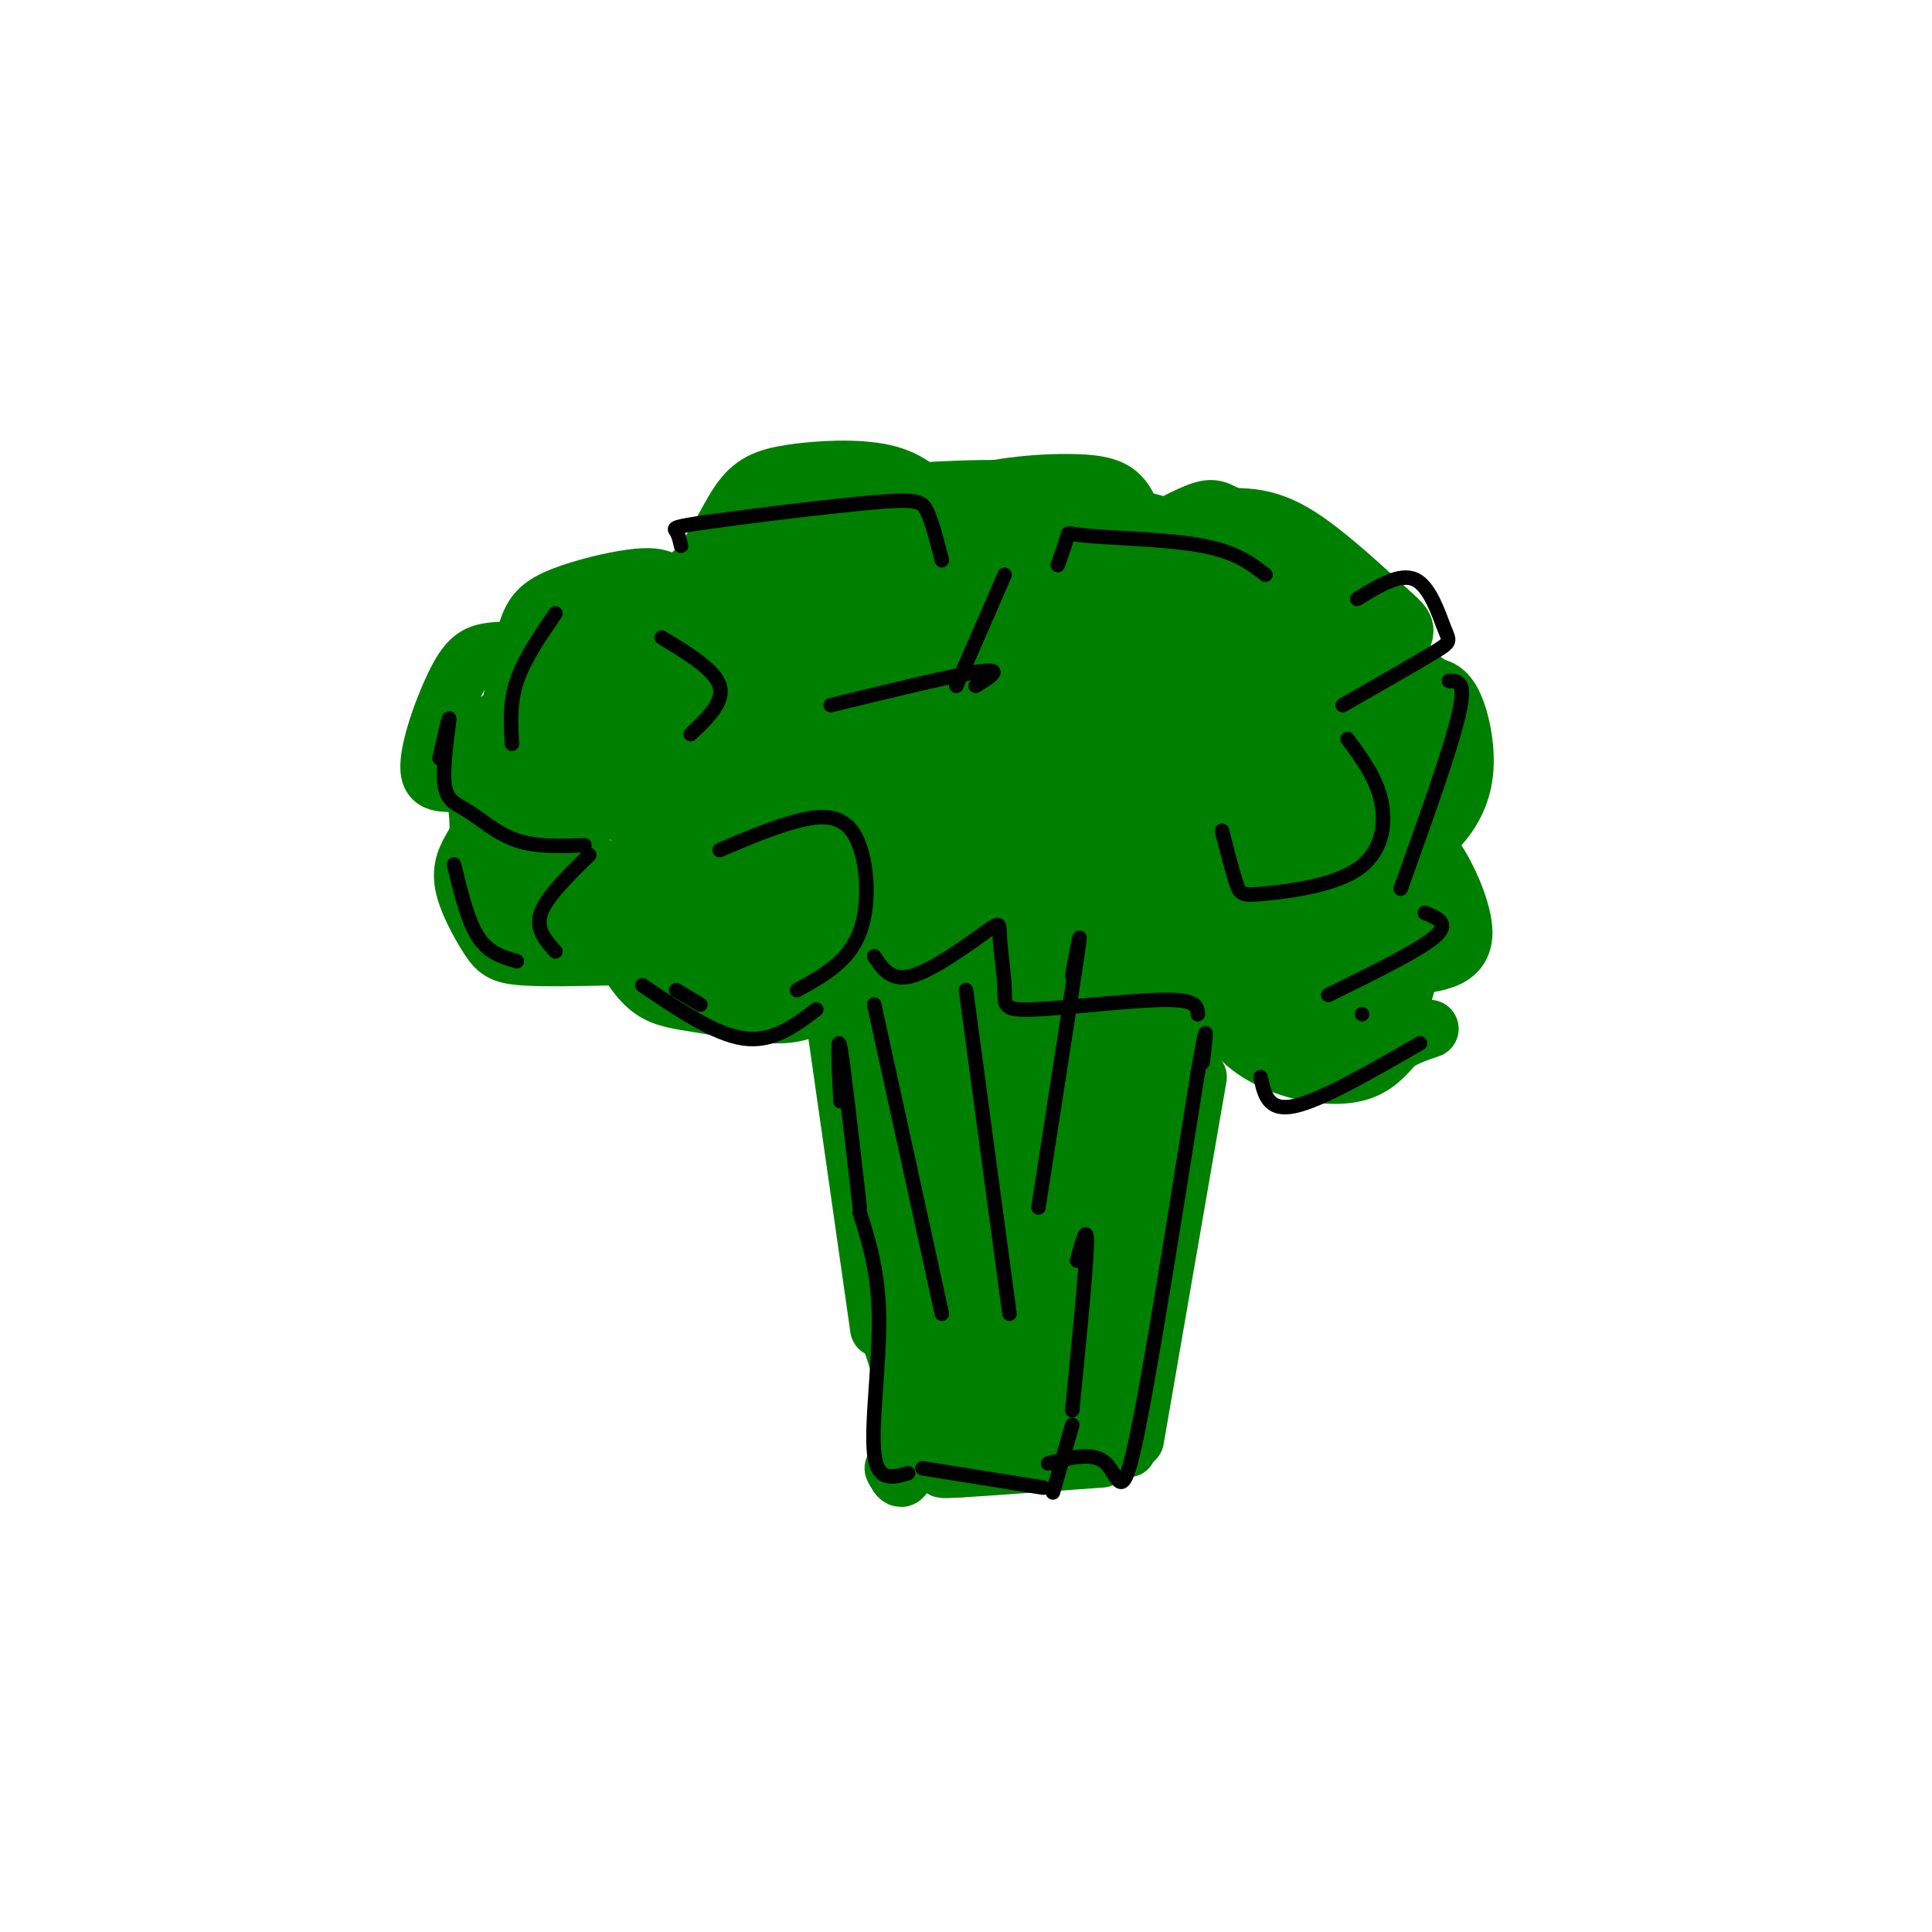 <svg viewBox='0 0 400 400' version='1.1' xmlns='http://www.w3.org/2000/svg' xmlns:xlink='http://www.w3.org/1999/xlink'><g fill='none' stroke='#008000' stroke-width='12' stroke-linecap='round' stroke-linejoin='round'><path d='M228,302c-18.422,1.333 -36.844,2.667 -32,2c4.844,-0.667 32.956,-3.333 37,-4c4.044,-0.667 -15.978,0.667 -36,2'/><path d='M197,302c-6.000,0.333 -3.000,0.167 0,0'/><path d='M186,302c1.250,-3.083 2.500,-6.167 2,-11c-0.500,-4.833 -2.750,-11.417 -5,-18'/><path d='M185,304c1.044,2.000 2.089,4.000 3,-2c0.911,-6.000 1.689,-20.000 1,-32c-0.689,-12.000 -2.844,-22.000 -5,-32'/><path d='M184,238c-0.833,-7.167 -0.417,-9.083 0,-11'/><path d='M182,275c0.000,0.000 -9.000,-63.000 -9,-63'/><path d='M199,304c0.833,-14.417 1.667,-28.833 1,-44c-0.667,-15.167 -2.833,-31.083 -5,-47'/><path d='M207,295c0.000,0.000 5.000,-84.000 5,-84'/><path d='M214,298c0.000,0.000 7.000,-80.000 7,-80'/><path d='M228,296c-1.417,4.083 -2.833,8.167 -3,-5c-0.167,-13.167 0.917,-43.583 2,-74'/><path d='M231,295c0.000,0.000 6.000,-74.000 6,-74'/><path d='M235,298c0.000,0.000 13.000,-75.000 13,-75'/><path d='M241,220c0.000,0.000 12.000,-17.000 12,-17'/><path d='M239,208c0.000,0.000 14.000,-4.000 14,-4'/><path d='M249,215c2.500,-4.250 5.000,-8.500 7,-10c2.000,-1.500 3.500,-0.250 5,1'/><path d='M242,213c0.000,0.000 21.000,-1.000 21,-1'/><path d='M211,214c-6.333,-1.000 -12.667,-2.000 -17,-1c-4.333,1.000 -6.667,4.000 -9,7'/><path d='M190,221c2.689,-1.356 5.378,-2.711 6,3c0.622,5.711 -0.822,18.489 0,24c0.822,5.511 3.911,3.756 7,2'/><path d='M205,242c1.810,-15.202 3.619,-30.405 4,-28c0.381,2.405 -0.667,22.417 -2,32c-1.333,9.583 -2.952,8.738 -4,7c-1.048,-1.738 -1.524,-4.369 -2,-7'/><path d='M194,231c0.378,16.422 0.756,32.844 0,29c-0.756,-3.844 -2.644,-27.956 -2,-31c0.644,-3.044 3.822,14.978 7,33'/><path d='M249,211c3.833,1.083 7.667,2.167 11,1c3.333,-1.167 6.167,-4.583 9,-8'/><path d='M255,211c4.167,-0.720 8.333,-1.440 12,-4c3.667,-2.560 6.833,-6.958 8,-11c1.167,-4.042 0.333,-7.726 -1,-10c-1.333,-2.274 -3.167,-3.137 -5,-4'/><path d='M262,179c4.583,-5.054 9.167,-10.107 12,-14c2.833,-3.893 3.917,-6.625 3,-11c-0.917,-4.375 -3.833,-10.393 -7,-13c-3.167,-2.607 -6.583,-1.804 -10,-1'/><path d='M253,140c2.003,-4.297 4.006,-8.593 4,-13c-0.006,-4.407 -2.022,-8.923 -5,-12c-2.978,-3.077 -6.917,-4.713 -11,-6c-4.083,-1.287 -8.309,-2.225 -12,-1c-3.691,1.225 -6.845,4.612 -10,8'/><path d='M227,113c-0.500,-4.667 -1.000,-9.333 -10,-11c-9.000,-1.667 -26.500,-0.333 -44,1'/><path d='M194,105c-2.780,-2.884 -5.560,-5.767 -11,-7c-5.440,-1.233 -13.541,-0.815 -19,0c-5.459,0.815 -8.278,2.027 -11,6c-2.722,3.973 -5.349,10.707 -10,15c-4.651,4.293 -11.325,6.147 -18,8'/><path d='M125,127c-3.667,2.167 -3.833,3.583 -4,5'/><path d='M138,123c0.102,-1.180 0.204,-2.360 -1,-3c-1.204,-0.640 -3.715,-0.738 -8,0c-4.285,0.738 -10.346,2.314 -14,4c-3.654,1.686 -4.901,3.482 -6,7c-1.099,3.518 -2.049,8.759 -3,14'/><path d='M111,135c-3.646,-0.249 -7.292,-0.498 -10,0c-2.708,0.498 -4.478,1.742 -7,7c-2.522,5.258 -5.794,14.531 -5,18c0.794,3.469 5.656,1.134 8,3c2.344,1.866 2.172,7.933 2,14'/><path d='M255,206c-0.452,2.655 -0.905,5.310 1,8c1.905,2.690 6.167,5.417 11,7c4.833,1.583 10.238,2.024 14,1c3.762,-1.024 5.881,-3.512 8,-6'/><path d='M289,216c2.500,-1.500 4.750,-2.250 7,-3'/><path d='M289,211c1.958,-6.387 3.917,-12.774 4,-17c0.083,-4.226 -1.708,-6.292 -4,-8c-2.292,-1.708 -5.083,-3.060 -7,-3c-1.917,0.060 -2.958,1.530 -4,3'/><path d='M278,206c-4.296,-1.186 -8.592,-2.372 -7,-1c1.592,1.372 9.072,5.301 13,4c3.928,-1.301 4.303,-7.831 1,-10c-3.303,-2.169 -10.286,0.024 -13,2c-2.714,1.976 -1.161,3.736 3,3c4.161,-0.736 10.928,-3.967 13,-7c2.072,-3.033 -0.551,-5.866 -3,-7c-2.449,-1.134 -4.725,-0.567 -7,0'/><path d='M274,209c-1.556,2.044 -3.111,4.089 -4,4c-0.889,-0.089 -1.111,-2.311 1,-3c2.111,-0.689 6.556,0.156 11,1'/><path d='M289,200c3.137,-0.107 6.274,-0.214 9,-1c2.726,-0.786 5.042,-2.250 5,-6c-0.042,-3.750 -2.440,-9.786 -5,-14c-2.560,-4.214 -5.280,-6.607 -8,-9'/><path d='M292,178c-1.841,-0.220 -3.681,-0.440 -3,-1c0.681,-0.560 3.884,-1.459 7,-4c3.116,-2.541 6.147,-6.722 7,-12c0.853,-5.278 -0.470,-11.651 -2,-15c-1.530,-3.349 -3.265,-3.675 -5,-4'/><path d='M296,142c-1.000,-0.833 -1.000,-0.917 -1,-1'/><path d='M282,149c3.268,-6.393 6.536,-12.786 8,-16c1.464,-3.214 1.125,-3.250 -3,-7c-4.125,-3.750 -12.036,-11.214 -18,-15c-5.964,-3.786 -9.982,-3.893 -14,-4'/><path d='M255,107c-2.978,-1.244 -3.422,-2.356 -7,-1c-3.578,1.356 -10.289,5.178 -17,9'/><path d='M237,116c-1.101,-4.589 -2.202,-9.179 -4,-12c-1.798,-2.821 -4.292,-3.875 -11,-4c-6.708,-0.125 -17.631,0.679 -26,4c-8.369,3.321 -14.185,9.161 -20,15'/><path d='M98,175c-1.315,2.256 -2.631,4.512 -2,8c0.631,3.488 3.208,8.208 5,11c1.792,2.792 2.798,3.655 7,4c4.202,0.345 11.601,0.173 19,0'/><path d='M128,196c2.131,3.548 4.262,7.095 7,9c2.738,1.905 6.083,2.167 11,3c4.917,0.833 11.405,2.238 16,2c4.595,-0.238 7.298,-2.119 10,-4'/><path d='M169,206c1.200,1.743 2.401,3.486 5,5c2.599,1.514 6.597,2.798 12,2c5.403,-0.798 12.211,-3.678 12,-6c-0.211,-2.322 -7.441,-4.087 -7,-4c0.441,0.087 8.555,2.025 15,2c6.445,-0.025 11.223,-2.012 16,-4'/><path d='M222,201c0.095,-0.693 -7.669,-0.426 -7,1c0.669,1.426 9.769,4.011 15,5c5.231,0.989 6.592,0.381 7,-2c0.408,-2.381 -0.136,-6.534 -8,-8c-7.864,-1.466 -23.046,-0.246 -26,2c-2.954,2.246 6.322,5.519 15,6c8.678,0.481 16.759,-1.830 19,-4c2.241,-2.170 -1.358,-4.200 -10,-5c-8.642,-0.800 -22.326,-0.372 -24,2c-1.674,2.372 8.663,6.686 19,11'/><path d='M222,209c4.526,2.345 6.340,2.709 10,3c3.660,0.291 9.167,0.509 9,-3c-0.167,-3.509 -6.009,-10.746 -9,-14c-2.991,-3.254 -3.131,-2.525 -7,-3c-3.869,-0.475 -11.465,-2.155 -18,-2c-6.535,0.155 -12.008,2.144 -14,4c-1.992,1.856 -0.504,3.580 7,4c7.504,0.420 21.025,-0.465 24,-2c2.975,-1.535 -4.594,-3.721 -24,-8c-19.406,-4.279 -50.648,-10.652 -52,-8c-1.352,2.652 27.185,14.329 37,18c9.815,3.671 0.907,-0.665 -8,-5'/><path d='M177,193c-4.810,-2.435 -12.835,-6.024 -23,-8c-10.165,-1.976 -22.470,-2.341 -16,1c6.470,3.341 31.714,10.387 41,12c9.286,1.613 2.613,-2.207 -6,-4c-8.613,-1.793 -19.165,-1.560 -18,0c1.165,1.560 14.047,4.446 15,5c0.953,0.554 -10.024,-1.223 -21,-3'/><path d='M149,196c-5.560,-2.667 -8.958,-7.833 -4,-6c4.958,1.833 18.274,10.667 16,10c-2.274,-0.667 -20.137,-10.833 -38,-21'/><path d='M123,179c-5.964,-4.589 -1.873,-5.563 -2,-9c-0.127,-3.437 -4.473,-9.338 -7,-6c-2.527,3.338 -3.234,15.915 -4,17c-0.766,1.085 -1.591,-9.323 -3,-12c-1.409,-2.677 -3.403,2.378 -3,6c0.403,3.622 3.201,5.811 6,8'/><path d='M110,183c0.628,2.239 -0.801,3.838 4,4c4.801,0.162 15.833,-1.111 18,-2c2.167,-0.889 -4.532,-1.393 -7,0c-2.468,1.393 -0.705,4.684 3,6c3.705,1.316 9.353,0.658 15,0'/><path d='M143,191c6.428,1.507 14.999,5.274 12,2c-2.999,-3.274 -17.567,-13.589 -24,-23c-6.433,-9.411 -4.732,-17.918 -6,-18c-1.268,-0.082 -5.505,8.262 -7,11c-1.495,2.738 -0.247,-0.131 1,-3'/><path d='M119,160c3.122,-4.865 10.428,-15.528 8,-15c-2.428,0.528 -14.590,12.246 -18,14c-3.410,1.754 1.931,-6.458 0,-8c-1.931,-1.542 -11.135,3.585 -12,6c-0.865,2.415 6.610,2.119 9,1c2.390,-1.119 -0.305,-3.059 -3,-5'/><path d='M103,153c-1.880,-0.631 -5.079,0.292 -1,-3c4.079,-3.292 15.435,-10.799 22,-14c6.565,-3.201 8.337,-2.095 11,-2c2.663,0.095 6.217,-0.821 -1,3c-7.217,3.821 -25.205,12.377 -27,12c-1.795,-0.377 12.602,-9.689 27,-19'/><path d='M134,130c6.401,-4.471 8.903,-6.148 13,-7c4.097,-0.852 9.789,-0.878 9,0c-0.789,0.878 -8.059,2.659 -4,0c4.059,-2.659 19.445,-9.760 20,-10c0.555,-0.240 -13.723,6.380 -28,13'/><path d='M144,126c-1.551,1.731 8.573,-0.442 13,-3c4.427,-2.558 3.157,-5.501 7,-8c3.843,-2.499 12.801,-4.554 11,-4c-1.801,0.554 -14.359,3.715 -23,8c-8.641,4.285 -13.365,9.692 -11,10c2.365,0.308 11.819,-4.483 17,-8c5.181,-3.517 6.091,-5.758 7,-8'/><path d='M165,113c-0.030,-2.079 -3.606,-3.277 -4,-5c-0.394,-1.723 2.394,-3.973 2,-3c-0.394,0.973 -3.972,5.168 -1,6c2.972,0.832 12.492,-1.699 10,1c-2.492,2.699 -16.998,10.628 -27,19c-10.002,8.372 -15.501,17.186 -21,26'/><path d='M124,157c-6.277,4.704 -11.469,3.463 -1,6c10.469,2.537 36.598,8.852 35,6c-1.598,-2.852 -30.924,-14.870 -33,-14c-2.076,0.870 23.099,14.628 33,19c9.901,4.372 4.528,-0.643 2,-4c-2.528,-3.357 -2.211,-5.055 -5,-8c-2.789,-2.945 -8.685,-7.135 -12,-9c-3.315,-1.865 -4.048,-1.403 -4,0c0.048,1.403 0.879,3.747 1,5c0.121,1.253 -0.467,1.414 7,6c7.467,4.586 22.991,13.596 29,16c6.009,2.404 2.505,-1.798 -1,-6'/><path d='M175,174c-0.845,-3.977 -2.457,-10.919 -6,-18c-3.543,-7.081 -9.016,-14.301 -10,-14c-0.984,0.301 2.520,8.125 13,16c10.480,7.875 27.934,15.803 26,13c-1.934,-2.803 -23.258,-16.338 -35,-22c-11.742,-5.662 -13.902,-3.453 -15,-1c-1.098,2.453 -1.134,5.149 1,8c2.134,2.851 6.439,5.858 13,9c6.561,3.142 15.377,6.420 14,3c-1.377,-3.420 -12.948,-13.536 -21,-18c-8.052,-4.464 -12.586,-3.275 -12,-1c0.586,2.275 6.293,5.638 12,9'/><path d='M155,158c11.264,3.682 33.425,8.387 43,10c9.575,1.613 6.563,0.133 1,-4c-5.563,-4.133 -13.677,-10.920 -22,-16c-8.323,-5.080 -16.854,-8.453 -23,-10c-6.146,-1.547 -9.905,-1.268 -6,1c3.905,2.268 15.476,6.525 31,10c15.524,3.475 35.002,6.168 38,4c2.998,-2.168 -10.484,-9.198 -25,-13c-14.516,-3.802 -30.066,-4.378 -25,-4c5.066,0.378 30.750,1.710 41,2c10.250,0.290 5.067,-0.460 5,-1c-0.067,-0.540 4.981,-0.868 -2,-3c-6.981,-2.132 -25.990,-6.066 -45,-10'/><path d='M166,124c2.247,-0.006 30.365,4.979 34,5c3.635,0.021 -17.213,-4.921 -27,-5c-9.787,-0.079 -8.512,4.707 -7,8c1.512,3.293 3.263,5.094 5,6c1.737,0.906 3.461,0.919 8,-1c4.539,-1.919 11.893,-5.768 10,-9c-1.893,-3.232 -13.033,-5.846 -20,-6c-6.967,-0.154 -9.760,2.151 -11,5c-1.240,2.849 -0.926,6.243 -5,8c-4.074,1.757 -12.537,1.879 -21,2'/><path d='M132,137c6.034,-1.220 31.620,-5.269 45,-10c13.380,-4.731 14.556,-10.144 18,-12c3.444,-1.856 9.158,-0.153 9,0c-0.158,0.153 -6.188,-1.242 -6,-1c0.188,0.242 6.594,2.121 13,4'/><path d='M211,118c1.025,-0.015 -2.914,-2.052 1,-3c3.914,-0.948 15.680,-0.805 14,0c-1.680,0.805 -16.808,2.274 -23,5c-6.192,2.726 -3.449,6.708 0,5c3.449,-1.708 7.605,-9.107 9,-12c1.395,-2.893 0.029,-1.279 -4,2c-4.029,3.279 -10.723,8.223 -12,11c-1.277,2.777 2.861,3.389 7,4'/><path d='M203,130c3.708,-2.031 9.476,-9.110 11,-10c1.524,-0.890 -1.198,4.408 -3,7c-1.802,2.592 -2.685,2.476 3,4c5.685,1.524 17.936,4.687 23,5c5.064,0.313 2.939,-2.226 1,-5c-1.939,-2.774 -3.694,-5.785 -8,-7c-4.306,-1.215 -11.165,-0.635 -8,1c3.165,1.635 16.352,4.325 22,6c5.648,1.675 3.757,2.336 2,3c-1.757,0.664 -3.378,1.332 -5,2'/><path d='M241,136c1.577,-2.127 8.018,-8.444 11,-11c2.982,-2.556 2.504,-1.352 2,2c-0.504,3.352 -1.035,8.853 -5,6c-3.965,-2.853 -11.363,-14.060 -15,-18c-3.637,-3.940 -3.511,-0.613 -5,1c-1.489,1.613 -4.593,1.511 0,3c4.593,1.489 16.884,4.568 22,8c5.116,3.432 3.058,7.216 1,11'/><path d='M252,138c0.167,1.333 0.083,-0.833 0,-3'/><path d='M256,129c1.444,-4.511 2.889,-9.022 7,-6c4.111,3.022 10.889,13.578 12,15c1.111,1.422 -3.444,-6.289 -8,-14'/><path d='M267,124c-4.585,-4.476 -12.047,-8.668 -11,-9c1.047,-0.332 10.604,3.194 17,8c6.396,4.806 9.631,10.893 10,15c0.369,4.107 -2.128,6.235 -4,2c-1.872,-4.235 -3.119,-14.832 -5,-17c-1.881,-2.168 -4.394,4.095 -5,8c-0.606,3.905 0.697,5.453 2,7'/><path d='M271,138c5.049,3.102 16.673,7.357 17,12c0.327,4.643 -10.643,9.673 -12,12c-1.357,2.327 6.898,1.951 11,0c4.102,-1.951 4.051,-5.475 4,-9'/><path d='M291,153c0.116,-1.920 -1.595,-2.221 -3,-2c-1.405,0.221 -2.503,0.963 -1,4c1.503,3.037 5.608,8.369 2,12c-3.608,3.631 -14.930,5.559 -15,5c-0.070,-0.559 11.111,-3.607 16,-5c4.889,-1.393 3.484,-1.130 2,-3c-1.484,-1.870 -3.048,-5.871 -5,-8c-1.952,-2.129 -4.294,-2.385 -6,-2c-1.706,0.385 -2.777,1.413 -2,3c0.777,1.587 3.401,3.735 3,8c-0.401,4.265 -3.829,10.647 -4,13c-0.171,2.353 2.914,0.676 6,-1'/><path d='M284,177c-0.082,-1.568 -3.288,-4.987 -8,-6c-4.712,-1.013 -10.930,0.381 -14,2c-3.070,1.619 -2.991,3.462 0,8c2.991,4.538 8.895,11.770 10,11c1.105,-0.770 -2.588,-9.542 -5,-14c-2.412,-4.458 -3.541,-4.603 -6,-2c-2.459,2.603 -6.247,7.954 -5,14c1.247,6.046 7.530,12.785 7,13c-0.530,0.215 -7.874,-6.096 -13,-9c-5.126,-2.904 -8.036,-2.401 -8,-1c0.036,1.401 3.018,3.701 6,6'/><path d='M248,199c3.440,2.034 9.041,4.118 14,5c4.959,0.882 9.277,0.562 4,-2c-5.277,-2.562 -20.148,-7.367 -31,-9c-10.852,-1.633 -17.683,-0.093 -16,1c1.683,1.093 11.882,1.737 16,1c4.118,-0.737 2.155,-2.857 -9,-5c-11.155,-2.143 -31.503,-4.308 -34,-3c-2.497,1.308 12.858,6.088 22,7c9.142,0.912 12.071,-2.044 15,-5'/><path d='M229,189c2.712,-1.523 1.991,-2.831 1,-4c-0.991,-1.169 -2.251,-2.200 -6,-5c-3.749,-2.800 -9.985,-7.367 -21,-8c-11.015,-0.633 -26.809,2.670 -32,5c-5.191,2.330 0.221,3.686 11,5c10.779,1.314 26.923,2.587 36,3c9.077,0.413 11.085,-0.033 13,-1c1.915,-0.967 3.737,-2.454 5,-4c1.263,-1.546 1.967,-3.150 -4,-5c-5.967,-1.850 -18.604,-3.947 -25,-5c-6.396,-1.053 -6.550,-1.062 -15,0c-8.450,1.062 -25.195,3.197 -20,6c5.195,2.803 32.328,6.276 48,8c15.672,1.724 19.881,1.699 16,-1c-3.881,-2.699 -15.853,-8.073 -25,-10c-9.147,-1.927 -15.471,-0.408 -17,1c-1.529,1.408 1.735,2.704 5,4'/><path d='M199,178c7.841,2.031 24.945,5.109 36,6c11.055,0.891 16.061,-0.406 17,-2c0.939,-1.594 -2.189,-3.485 -2,-5c0.189,-1.515 3.696,-2.656 -9,-4c-12.696,-1.344 -41.593,-2.893 -44,-1c-2.407,1.893 21.677,7.228 35,9c13.323,1.772 15.883,-0.018 18,-2c2.117,-1.982 3.789,-4.158 -9,-8c-12.789,-3.842 -40.041,-9.352 -42,-9c-1.959,0.352 21.373,6.567 34,9c12.627,2.433 14.550,1.085 16,0c1.450,-1.085 2.429,-1.908 -1,-5c-3.429,-3.092 -11.265,-8.455 -19,-11c-7.735,-2.545 -15.367,-2.273 -23,-2'/><path d='M206,153c-6.560,0.859 -11.461,4.008 -8,7c3.461,2.992 15.285,5.828 28,8c12.715,2.172 26.322,3.681 31,3c4.678,-0.681 0.429,-3.553 0,-6c-0.429,-2.447 2.963,-4.469 -9,-7c-11.963,-2.531 -39.281,-5.572 -34,-4c5.281,1.572 43.161,7.755 54,8c10.839,0.245 -5.363,-5.450 -22,-8c-16.637,-2.550 -33.710,-1.956 -26,-1c7.710,0.956 40.203,2.273 51,1c10.797,-1.273 -0.101,-5.137 -11,-9'/><path d='M260,145c-5.768,-2.700 -14.688,-4.952 -24,-6c-9.312,-1.048 -19.015,-0.894 -17,1c2.015,1.894 15.747,5.526 29,8c13.253,2.474 26.026,3.789 27,2c0.974,-1.789 -9.850,-6.684 -28,-10c-18.150,-3.316 -43.626,-5.054 -38,-4c5.626,1.054 42.353,4.901 45,6c2.647,1.099 -28.787,-0.550 -49,0c-20.213,0.550 -29.204,3.300 -24,6c5.204,2.700 24.602,5.350 44,8'/><path d='M225,156c11.210,1.404 17.235,0.912 23,1c5.765,0.088 11.271,0.754 -2,-4c-13.271,-4.754 -45.320,-14.928 -45,-18c0.320,-3.072 33.008,0.959 43,0c9.992,-0.959 -2.714,-6.906 -15,-8c-12.286,-1.094 -24.154,2.667 -19,4c5.154,1.333 27.330,0.238 34,-1c6.670,-1.238 -2.165,-2.619 -11,-4'/><path d='M233,126c-10.762,0.438 -32.168,3.532 -29,4c3.168,0.468 30.911,-1.689 42,-3c11.089,-1.311 5.524,-1.776 1,-3c-4.524,-1.224 -8.007,-3.207 -16,-4c-7.993,-0.793 -20.497,-0.397 -33,0'/><path d='M198,120c-13.530,0.051 -30.853,0.179 -24,0c6.853,-0.179 37.884,-0.663 37,-1c-0.884,-0.337 -33.681,-0.525 -46,-1c-12.319,-0.475 -4.159,-1.238 4,-2'/><path d='M169,116c11.024,-0.262 36.583,0.083 38,-1c1.417,-1.083 -21.310,-3.595 -32,-4c-10.690,-0.405 -9.345,1.298 -8,3'/><path d='M195,110c8.875,0.452 17.750,0.905 23,3c5.250,2.095 6.875,5.833 9,6c2.125,0.167 4.750,-3.238 9,-2c4.250,1.238 10.125,7.119 16,13'/><path d='M252,130c3.990,2.818 5.964,3.363 9,5c3.036,1.637 7.133,4.367 8,11c0.867,6.633 -1.497,17.171 -1,22c0.497,4.829 3.856,3.951 6,3c2.144,-0.951 3.072,-1.976 4,-3'/><path d='M278,168c0.807,-1.769 0.825,-4.691 4,-5c3.175,-0.309 9.509,1.994 12,0c2.491,-1.994 1.140,-8.284 1,-9c-0.140,-0.716 0.930,4.142 2,9'/><path d='M297,163c0.578,3.089 1.022,6.311 -1,10c-2.022,3.689 -6.511,7.844 -11,12'/><path d='M272,198c1.141,2.628 2.283,5.256 2,7c-0.283,1.744 -1.990,2.603 -7,-1c-5.010,-3.603 -13.322,-11.667 -14,-15c-0.678,-3.333 6.279,-1.936 12,3c5.721,4.936 10.206,13.410 11,17c0.794,3.590 -2.103,2.295 -5,1'/><path d='M281,217c1.667,1.417 3.333,2.833 0,3c-3.333,0.167 -11.667,-0.917 -20,-2'/><path d='M186,196c-0.704,1.521 -1.407,3.042 -6,3c-4.593,-0.042 -13.074,-1.647 -14,-2c-0.926,-0.353 5.704,0.545 11,3c5.296,2.455 9.257,6.466 12,9c2.743,2.534 4.266,3.593 -2,2c-6.266,-1.593 -20.323,-5.836 -25,-8c-4.677,-2.164 0.025,-2.250 3,-1c2.975,1.250 4.224,3.837 3,5c-1.224,1.163 -4.921,0.904 -9,-1c-4.079,-1.904 -8.539,-5.452 -13,-9'/><path d='M146,197c-3.384,-2.962 -5.343,-5.865 -10,-7c-4.657,-1.135 -12.011,-0.500 -11,1c1.011,1.500 10.388,3.865 10,3c-0.388,-0.865 -10.539,-4.962 -12,-4c-1.461,0.962 5.770,6.981 13,13'/><path d='M136,203c2.167,2.167 1.083,1.083 0,0'/><path d='M100,181c-2.083,1.250 -4.167,2.500 -2,5c2.167,2.500 8.583,6.250 15,10'/><path d='M140,171c0.000,0.000 23.000,16.000 23,16'/><path d='M137,165c0.000,0.000 28.000,21.000 28,21'/></g>
<g fill='none' stroke='#000000' stroke-width='3' stroke-linecap='round' stroke-linejoin='round'><path d='M218,309c0.000,0.000 4.000,-14.000 4,-14'/><path d='M216,308c0.000,0.000 -25.000,-4.000 -25,-4'/><path d='M188,305c-3.156,0.933 -6.311,1.867 -7,-4c-0.689,-5.867 1.089,-18.533 1,-28c-0.089,-9.467 -2.044,-15.733 -4,-22'/><path d='M217,303c4.689,-1.267 9.378,-2.533 12,0c2.622,2.533 3.178,8.867 6,-4c2.822,-12.867 7.911,-44.933 13,-77'/><path d='M248,222c2.333,-13.167 1.667,-7.583 1,-2'/><path d='M174,228c-0.333,-7.333 -0.667,-14.667 0,-11c0.667,3.667 2.333,18.333 4,33'/><path d='M181,208c0.000,0.000 14.000,64.000 14,64'/><path d='M200,205c0.000,0.000 9.000,67.000 9,67'/><path d='M222,202c1.083,-6.000 2.167,-12.000 1,-4c-1.167,8.000 -4.583,30.000 -8,52'/><path d='M223,261c1.083,-4.083 2.167,-8.167 2,-3c-0.167,5.167 -1.583,19.583 -3,34'/><path d='M169,209c-4.500,3.417 -9.000,6.833 -15,6c-6.000,-0.833 -13.500,-5.917 -21,-11'/><path d='M140,205c0.000,0.000 5.000,3.000 5,3'/><path d='M165,205c5.345,-2.935 10.690,-5.869 13,-12c2.310,-6.131 1.583,-15.458 -1,-20c-2.583,-4.542 -7.024,-4.298 -12,-3c-4.976,1.298 -10.488,3.649 -16,6'/><path d='M122,177c-4.417,4.333 -8.833,8.667 -10,12c-1.167,3.333 0.917,5.667 3,8'/><path d='M94,179c1.417,5.833 2.833,11.667 5,15c2.167,3.333 5.083,4.167 8,5'/><path d='M91,157c1.053,-4.718 2.105,-9.435 2,-8c-0.105,1.435 -1.368,9.024 -1,13c0.368,3.976 2.368,4.340 5,6c2.632,1.660 5.895,4.617 10,6c4.105,1.383 9.053,1.191 14,1'/><path d='M143,152c3.500,-3.333 7.000,-6.667 6,-10c-1.000,-3.333 -6.500,-6.667 -12,-10'/><path d='M115,127c-3.250,4.750 -6.500,9.500 -8,14c-1.500,4.500 -1.250,8.750 -1,13'/><path d='M141,113c-0.268,-1.163 -0.536,-2.325 -1,-3c-0.464,-0.675 -1.124,-0.861 7,-2c8.124,-1.139 25.033,-3.230 34,-4c8.967,-0.770 9.990,-0.220 11,2c1.010,2.220 2.005,6.110 3,10'/><path d='M208,119c0.000,0.000 -10.000,23.000 -10,23'/><path d='M202,142c3.000,-1.833 6.000,-3.667 1,-3c-5.000,0.667 -18.000,3.833 -31,7'/><path d='M219,117c0.887,-2.512 1.774,-5.024 2,-6c0.226,-0.976 -0.208,-0.417 5,0c5.208,0.417 16.060,0.690 23,2c6.940,1.310 9.970,3.655 13,6'/><path d='M281,124c4.446,-2.738 8.893,-5.476 12,-4c3.107,1.476 4.875,7.167 6,10c1.125,2.833 1.607,2.810 -2,5c-3.607,2.190 -11.304,6.595 -19,11'/><path d='M300,141c1.833,-0.083 3.667,-0.167 2,7c-1.667,7.167 -6.833,21.583 -12,36'/><path d='M295,189c2.667,1.083 5.333,2.167 2,5c-3.333,2.833 -12.667,7.417 -22,12'/><path d='M282,210c0.000,0.000 0.000,0.000 0,0'/><path d='M294,216c-10.250,5.917 -20.500,11.833 -26,13c-5.500,1.167 -6.250,-2.417 -7,-6'/><path d='M248,210c-0.074,-1.534 -0.147,-3.068 -7,-3c-6.853,0.068 -20.485,1.739 -27,2c-6.515,0.261 -5.914,-0.889 -6,-4c-0.086,-3.111 -0.858,-8.184 -1,-11c-0.142,-2.816 0.346,-3.373 -3,-1c-3.346,2.373 -10.528,7.678 -15,9c-4.472,1.322 -6.236,-1.339 -8,-4'/><path d='M279,153c2.992,4.059 5.984,8.118 7,13c1.016,4.882 0.056,10.587 -5,14c-5.056,3.413 -14.207,4.534 -19,5c-4.793,0.466 -5.226,0.276 -6,-2c-0.774,-2.276 -1.887,-6.638 -3,-11'/></g>
</svg>